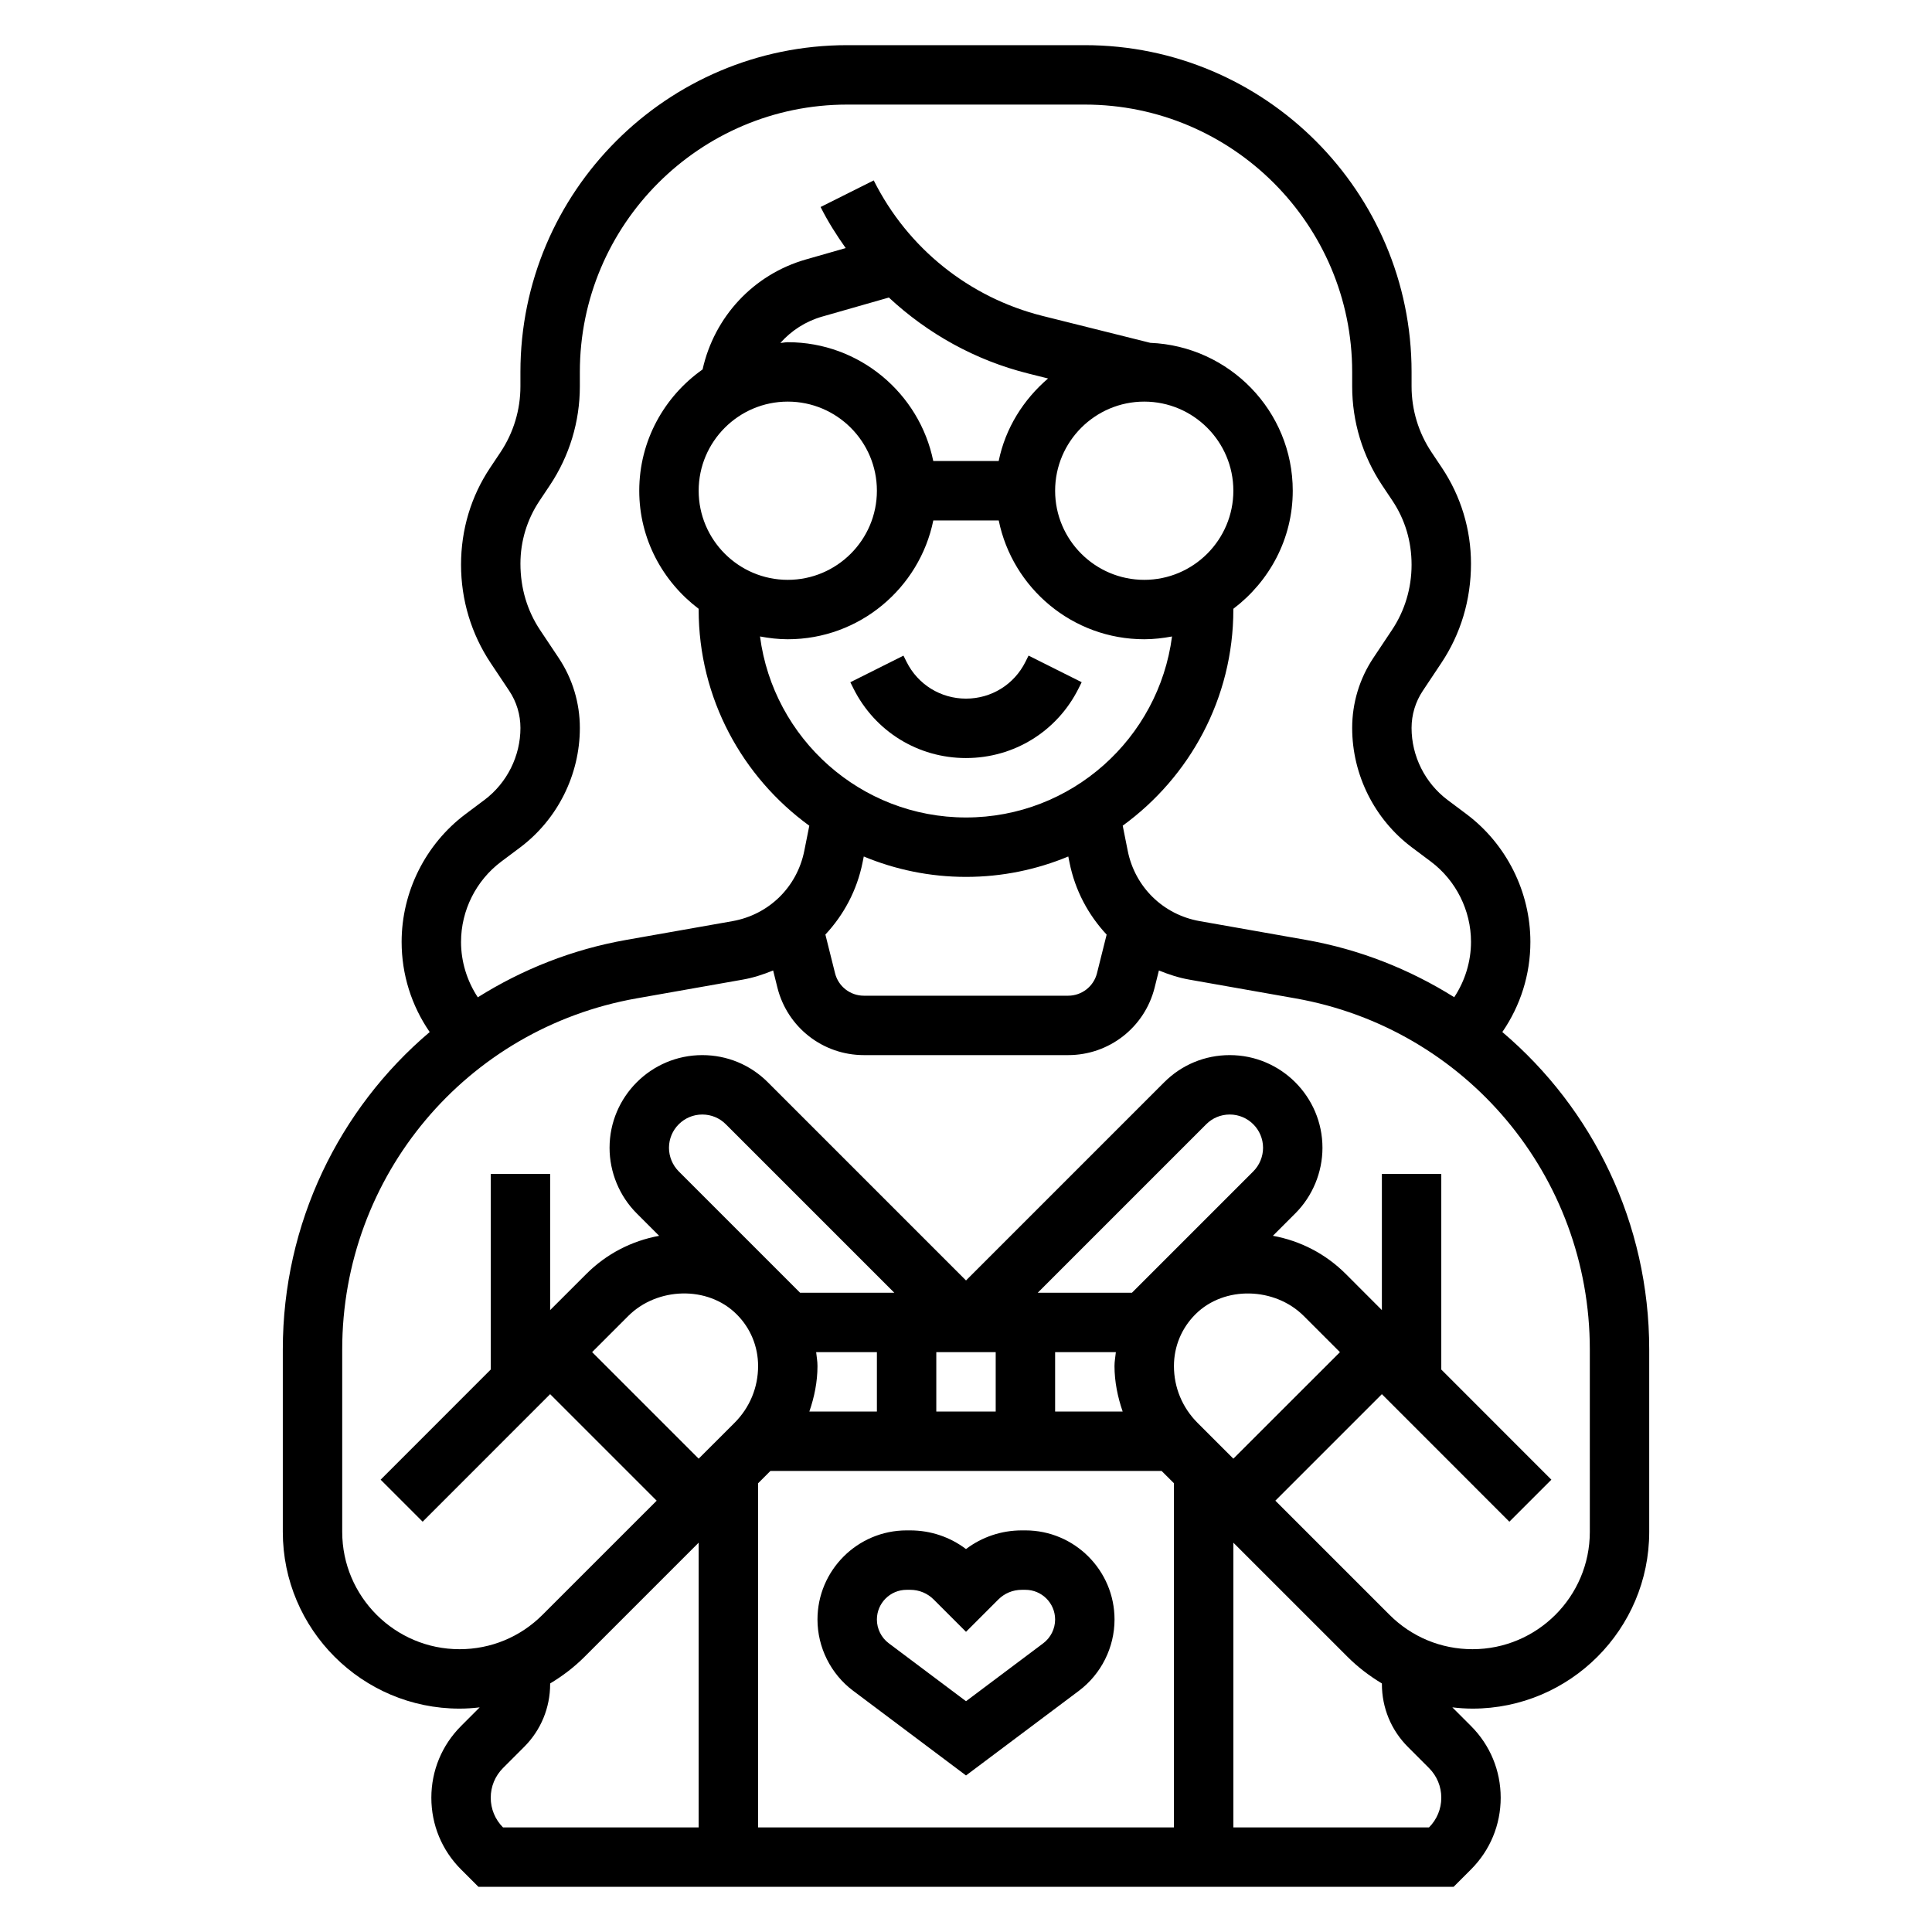 <?xml version="1.0" encoding="UTF-8"?>
<!-- Uploaded to: ICON Repo, www.iconrepo.com, Generator: ICON Repo Mixer Tools -->
<svg fill="#000000" width="800px" height="800px" version="1.1" viewBox="144 144 512 512" xmlns="http://www.w3.org/2000/svg">
 <g>
  <path d="m400 344.89c12.715 0 24.145-7.062 29.828-18.438l0.828-1.66-14.082-7.047-0.832 1.672c-3 5.996-9.027 9.727-15.742 9.727s-12.746-3.731-15.742-9.73l-0.828-1.66-14.082 7.047 0.828 1.66c5.68 11.367 17.109 18.43 29.824 18.43z"/>
  <path d="m370.09 592.07 29.914 22.445 29.914-22.434c5.91-4.434 9.445-11.492 9.445-18.895 0-13.02-10.598-23.617-23.617-23.617h-0.953c-5.406 0-10.547 1.738-14.793 4.945-4.242-3.203-9.383-4.945-14.789-4.945h-0.953c-13.02 0-23.617 10.598-23.617 23.617 0 7.398 3.535 14.461 9.449 18.883zm14.168-26.754h0.953c2.363 0 4.574 0.914 6.242 2.582l8.551 8.547 8.551-8.551c1.664-1.668 3.879-2.578 6.238-2.578h0.953c4.336 0 7.871 3.527 7.871 7.871 0 2.465-1.172 4.816-3.148 6.297l-20.465 15.352-20.477-15.359c-1.969-1.473-3.141-3.824-3.141-6.289 0-4.348 3.535-7.871 7.871-7.871z"/>
  <path d="m542.13 417.5c4.809-6.981 7.438-15.223 7.438-23.891 0-13.25-6.328-25.898-16.926-33.852l-5.031-3.769c-5.965-4.484-9.531-11.609-9.531-19.07 0-3.519 1.031-6.926 2.977-9.848l4.887-7.336c5.156-7.719 7.883-16.73 7.883-26.359 0-9.055-2.66-17.84-7.691-25.387l-2.762-4.133c-3.465-5.188-5.293-11.234-5.293-17.469v-3.824c0-47.742-38.848-86.594-86.594-86.594h-62.977c-47.742 0-86.594 38.848-86.594 86.594v3.824c0 6.234-1.828 12.281-5.281 17.461l-2.769 4.148c-5.027 7.543-7.688 16.328-7.688 25.672 0 9.336 2.723 18.352 7.879 26.078l4.887 7.328c1.945 2.914 2.977 6.324 2.977 9.844 0 7.453-3.566 14.586-9.531 19.066l-5.031 3.769c-10.598 7.949-16.926 20.602-16.926 33.852 0 8.676 2.629 16.918 7.438 23.898-24.016 20.355-38.926 50.688-38.926 84.102v48.359c0 25.828 21.012 46.84 46.84 46.84 1.793 0 3.574-0.125 5.336-0.332l-4.941 4.945c-5.078 5.086-7.871 11.832-7.871 19.004s2.793 13.926 7.871 19.004l4.613 4.609h258.42l4.613-4.613c5.078-5.086 7.871-11.832 7.871-19.004 0-7.172-2.793-13.926-7.871-19.004l-4.945-4.945c1.766 0.207 3.543 0.336 5.336 0.336 25.828 0 46.84-21.012 46.84-46.84v-48.359c0-33.414-14.91-63.746-38.926-84.105zm-275.95-23.891c0-8.32 3.977-16.262 10.629-21.254l5.031-3.769c9.914-7.449 15.828-19.27 15.828-31.668 0-6.644-1.945-13.066-5.621-18.578l-4.894-7.336c-3.426-5.129-5.231-11.125-5.231-17.629 0-5.945 1.746-11.691 5.039-16.633l2.769-4.148c5.188-7.793 7.938-16.848 7.938-26.207v-3.824c0-39.07 31.789-70.848 70.848-70.848h62.977c39.062 0 70.848 31.781 70.848 70.848v3.824c0 9.352 2.746 18.414 7.934 26.207l2.762 4.133c3.301 4.961 5.047 10.707 5.047 16.941 0 6.211-1.801 12.211-5.227 17.328l-4.894 7.344c-3.676 5.512-5.621 11.941-5.621 18.578 0 12.391 5.91 24.223 15.832 31.652l5.031 3.769c6.652 4.992 10.629 12.941 10.629 21.254 0 5.219-1.582 10.352-4.449 14.68-11.746-7.359-24.992-12.676-39.375-15.207l-28.086-4.961c-9.66-1.707-17.137-9.02-19.059-18.625l-1.332-6.668c17.723-12.883 29.32-33.723 29.32-57.273v-0.203c9.5-7.195 15.742-18.484 15.742-31.285 0-21.152-16.809-38.336-37.754-39.195l-28.52-7.125c-19.477-4.871-35.785-17.957-44.77-35.922l-14.082 7.047c1.922 3.84 4.203 7.43 6.652 10.887l-10.547 3.016c-13.934 3.984-24.285 15.23-27.379 29.148-10.125 7.133-16.785 18.855-16.785 32.145 0 12.809 6.242 24.098 15.742 31.285v0.203c0 23.555 11.594 44.391 29.324 57.285l-1.332 6.668c-1.922 9.613-9.398 16.918-19.059 18.625l-28.086 4.961c-14.383 2.535-27.629 7.848-39.375 15.215-2.863-4.332-4.445-9.465-4.445-14.684zm113.38-170.76c10.32 9.598 22.93 16.641 36.934 20.137l5.25 1.316c-6.519 5.598-11.305 13.145-13.082 21.875h-17.336c-3.66-17.941-19.555-31.488-38.566-31.488-0.668 0-1.289 0.164-1.953 0.195 2.898-3.258 6.691-5.731 11.082-6.984zm67.676 74.816c-13.02 0-23.617-10.598-23.617-23.617s10.598-23.617 23.617-23.617 23.617 10.598 23.617 23.617-10.598 23.617-23.617 23.617zm-94.465-47.234c13.02 0 23.617 10.598 23.617 23.617s-10.598 23.617-23.617 23.617-23.617-10.598-23.617-23.617 10.598-23.617 23.617-23.617zm0 62.977c19.004 0 34.906-13.547 38.566-31.488h17.336c3.66 17.941 19.555 31.488 38.566 31.488 2.519 0 4.969-0.293 7.359-0.738-3.523 27.016-26.633 47.969-54.594 47.969s-51.074-20.957-54.594-47.973c2.394 0.449 4.84 0.742 7.359 0.742zm19.816 59.176 0.324-1.605c8.348 3.469 17.496 5.406 27.094 5.406s18.742-1.938 27.102-5.406l0.324 1.605c1.473 7.383 4.984 13.887 9.84 19.098l-2.559 10.234c-0.883 3.5-4.023 5.957-7.644 5.957h-54.137c-3.613 0-6.762-2.457-7.637-5.961l-2.559-10.242c4.859-5.211 8.371-11.711 9.852-19.086zm-98.535 247.83c0-2.977 1.156-5.762 3.258-7.871l5.566-5.566c4.465-4.453 6.918-10.391 6.918-16.695v-0.148c3.266-1.961 6.344-4.289 9.109-7.055l30.25-30.254v75.465h-51.844c-2.102-2.113-3.258-4.906-3.258-7.875zm86.238-118.08h16.098v15.742h-17.902c1.324-3.84 2.156-7.871 2.156-12.059 0.008-1.254-0.227-2.457-0.352-3.684zm81.23 15.742h-17.902v-15.742h16.098c-0.125 1.227-0.363 2.441-0.363 3.691 0.012 4.18 0.844 8.211 2.168 12.051zm-49.391 0v-15.742h15.742v15.742zm-43.965 15.746h103.68l3.266 3.258v91.207h-110.21v-91.199zm113.17-12.777c-4.012-4.023-6.227-9.359-6.227-15.027 0-5.188 2.023-10.059 5.699-13.723 7.652-7.637 21.051-7.203 28.719 0.465l9.574 9.574-28.246 28.227zm14.809-66.621-32.164 32.164h-24.969l44.648-44.648c1.668-1.668 3.879-2.582 6.242-2.582 4.863 0 8.824 3.957 8.824 8.824 0 2.32-0.945 4.598-2.582 6.242zm-120.11 32.164-32.164-32.164c-1.637-1.645-2.582-3.922-2.582-6.242 0-4.867 3.961-8.824 8.824-8.824 2.363 0 4.574 0.914 6.242 2.582l44.652 44.648zm-16.82 5.707c3.676 3.652 5.691 8.535 5.691 13.715 0 5.684-2.211 11.012-6.227 15.035l-9.52 9.516-28.238-28.238 9.574-9.574c7.668-7.664 21.074-8.098 28.719-0.453zm177.92 114.68 5.559 5.566c2.109 2.109 3.266 4.898 3.266 7.871 0 2.977-1.156 5.762-3.258 7.871l-51.844 0.004v-75.461l30.254 30.246c2.762 2.762 5.84 5.094 9.109 7.055v0.148c-0.004 6.309 2.453 12.246 6.914 16.699zm48.188-57.016c0 17.145-13.949 31.094-31.094 31.094-8.305 0-16.113-3.234-21.988-9.109l-30.254-30.25 28.23-28.23 33.785 33.801 11.133-11.133-29.176-29.191v-51.84h-15.742v36.086l-9.555-9.566c-5.336-5.344-12.043-8.793-19.324-10.125l5.945-5.945c4.566-4.566 7.188-10.898 7.188-17.367 0-13.547-11.02-24.57-24.566-24.57-6.566 0-12.738 2.551-17.375 7.195l-52.52 52.523-52.523-52.523c-4.637-4.644-10.809-7.195-17.375-7.195-13.547 0-24.566 11.023-24.566 24.57 0 6.473 2.621 12.801 7.195 17.375l5.945 5.945c-7.273 1.332-13.98 4.777-19.316 10.125l-9.57 9.559v-36.086h-15.742v51.836l-29.18 29.191 11.133 11.133 33.789-33.797 28.23 28.23-30.262 30.254c-5.863 5.871-13.672 9.105-21.977 9.105-17.145 0-31.094-13.949-31.094-31.094v-48.359c0-45.926 32.828-85.051 78.051-93.031l28.086-4.961c2.824-0.496 5.488-1.379 8.062-2.426l1.133 4.551c2.637 10.52 12.059 17.879 22.914 17.879h54.137c10.855 0 20.277-7.359 22.914-17.887l1.133-4.543c2.574 1.047 5.234 1.93 8.062 2.426l28.086 4.961c45.219 7.992 78.047 47.105 78.047 93.031z"/>
 </g>
</svg>